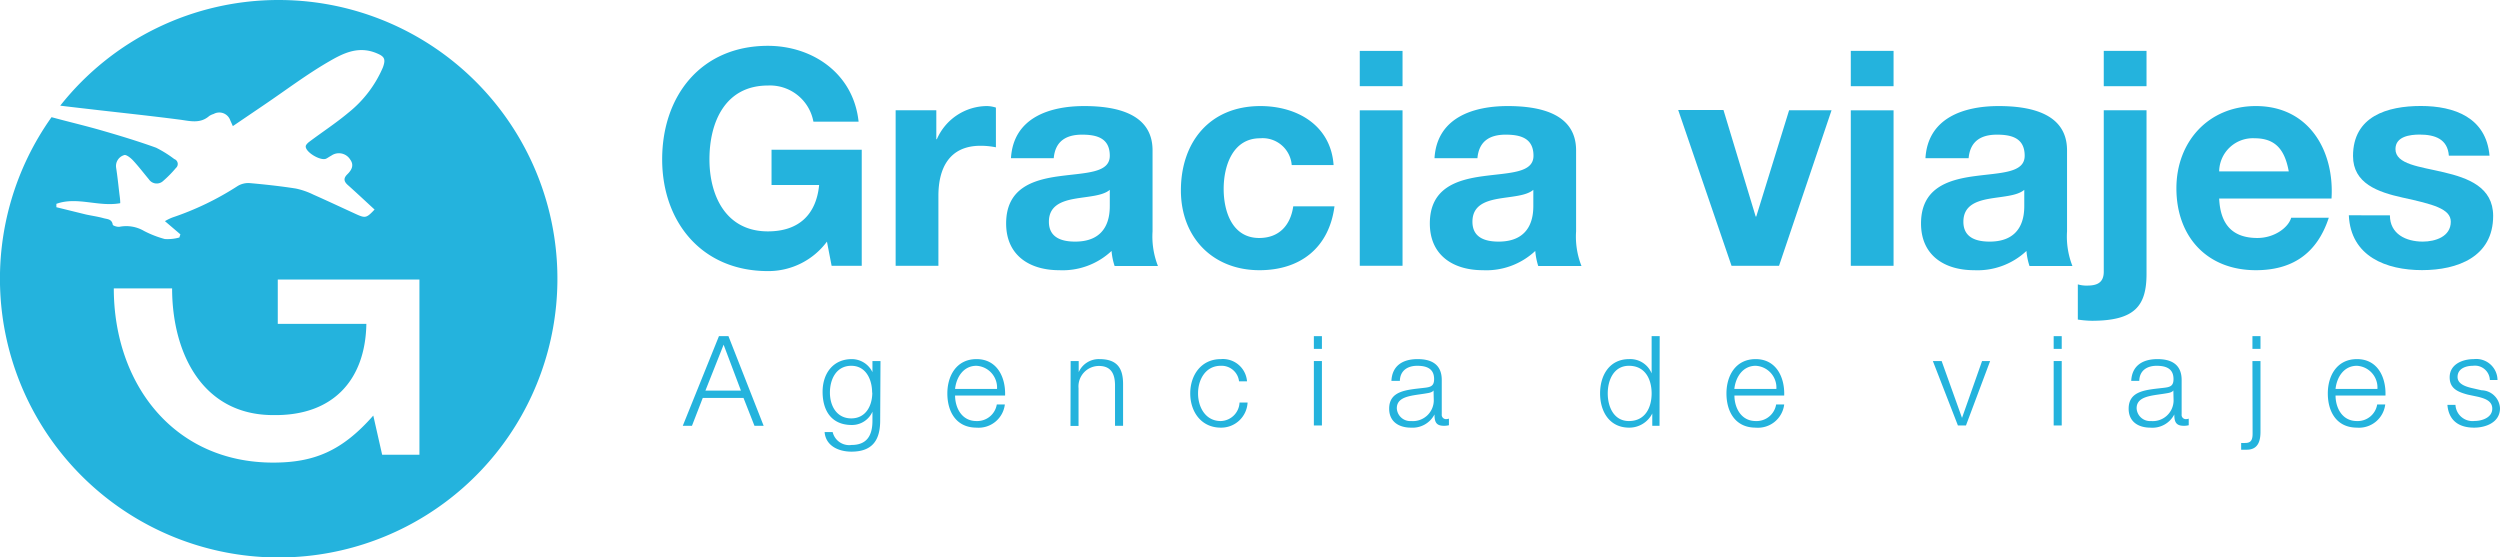 <svg xmlns="http://www.w3.org/2000/svg" viewBox="0 0 310.42 69.22"><defs><style>.cls-1{fill:#24b3dd;}</style></defs><title>Asset 5</title><g id="Layer_2" data-name="Layer 2"><g id="Layer_1-2" data-name="Layer 1"><path class="cls-1" d="M89.27,41.74h1.18l4.37,11.13H93.68l-1.36-3.46H87.26l-1.34,3.46H84.78ZM87.59,48.5H92l-2.15-5.7Z"/><path class="cls-1" d="M109.29,52.21c0,2.4-.93,3.87-3.57,3.87-1.6,0-3.19-.72-3.33-2.43h1a2.11,2.11,0,0,0,2.35,1.6c1.81,0,2.59-1.07,2.59-3V51.12h0a2.78,2.78,0,0,1-2.56,1.65c-2.57,0-3.63-1.83-3.63-4.12s1.31-4.06,3.63-4.06a2.85,2.85,0,0,1,2.56,1.62h0V44.83h1Zm-1-3.46c0-1.57-.73-3.33-2.59-3.33s-2.65,1.67-2.65,3.33.85,3.2,2.65,3.2S108.31,50.39,108.31,48.75Z"/><path class="cls-1" d="M118.59,49.11c0,1.44.77,3.17,2.65,3.17a2.46,2.46,0,0,0,2.53-2.06h1a3.28,3.28,0,0,1-3.51,2.88c-2.55,0-3.63-2-3.63-4.25,0-2.12,1.08-4.26,3.63-4.26s3.62,2.26,3.54,4.52Zm5.21-.82a2.71,2.71,0,0,0-2.56-2.87c-1.6,0-2.49,1.4-2.65,2.87Z"/><path class="cls-1" d="M132.94,44.83h1v1.38h0a2.72,2.72,0,0,1,2.57-1.62c2.26,0,2.94,1.19,2.94,3.1v5.18h-1v-5c0-1.39-.45-2.43-2-2.43a2.54,2.54,0,0,0-2.53,2.76v4.69h-1Z"/><path class="cls-1" d="M153.85,47.35a2.18,2.18,0,0,0-2.27-1.93c-1.89,0-2.82,1.71-2.82,3.43s.93,3.43,2.82,3.43a2.4,2.4,0,0,0,2.33-2.3h1a3.28,3.28,0,0,1-3.32,3.12c-2.46,0-3.8-2-3.8-4.25s1.34-4.26,3.8-4.26a3,3,0,0,1,3.25,2.76Z"/><path class="cls-1" d="M163.14,41.74h1v1.58h-1Zm0,3.09h1v8h-1Z"/><path class="cls-1" d="M172.77,47.29c.09-1.89,1.41-2.7,3.25-2.7,1.42,0,3,.44,3,2.59v4.27a.53.53,0,0,0,.58.59,1,1,0,0,0,.31-.06v.82a2.51,2.51,0,0,1-.64.07c-1,0-1.15-.56-1.15-1.41h0a3.07,3.07,0,0,1-2.93,1.64c-1.48,0-2.7-.73-2.7-2.35,0-2.26,2.2-2.34,4.32-2.59.81-.09,1.26-.2,1.26-1.09,0-1.32-.95-1.65-2.1-1.65s-2.12.56-2.15,1.87ZM178,48.47h0c-.12.24-.56.32-.83.36-1.66.3-3.73.28-3.73,1.86a1.67,1.67,0,0,0,1.79,1.59,2.59,2.59,0,0,0,2.8-2.53Z"/><path class="cls-1" d="M206.06,52.87h-.9V51.34h0a3.19,3.19,0,0,1-2.87,1.76c-2.45,0-3.61-2-3.61-4.25s1.16-4.26,3.61-4.26a2.87,2.87,0,0,1,2.79,1.77h0V41.74h1Zm-3.8-.59c2.09,0,2.82-1.77,2.82-3.43s-.73-3.43-2.82-3.43c-1.87,0-2.63,1.76-2.63,3.43S200.39,52.28,202.26,52.28Z"/><path class="cls-1" d="M215.36,49.11c0,1.44.77,3.17,2.65,3.17a2.46,2.46,0,0,0,2.53-2.06h1A3.28,3.28,0,0,1,218,53.1c-2.55,0-3.63-2-3.63-4.25,0-2.12,1.08-4.26,3.63-4.26s3.62,2.26,3.54,4.52Zm5.21-.82A2.71,2.71,0,0,0,218,45.42c-1.6,0-2.49,1.4-2.65,2.87Z"/><path class="cls-1" d="M240,44.83h1.09l2.53,7.06h0l2.49-7.06h1l-3,8h-1Z"/><path class="cls-1" d="M255,41.74h1v1.58h-1Zm0,3.09h1v8h-1Z"/><path class="cls-1" d="M264.63,47.29c.09-1.89,1.42-2.7,3.26-2.7,1.41,0,3,.44,3,2.59v4.27a.52.52,0,0,0,.57.59.9.9,0,0,0,.31-.06v.82a2.43,2.43,0,0,1-.63.07c-1,0-1.16-.56-1.16-1.41h0A3.06,3.06,0,0,1,267,53.1c-1.48,0-2.69-.73-2.69-2.35,0-2.26,2.19-2.34,4.31-2.59.81-.09,1.26-.2,1.26-1.09,0-1.32-.95-1.65-2.1-1.65s-2.12.56-2.15,1.87Zm5.23,1.18h0c-.12.24-.56.32-.82.36-1.67.3-3.74.28-3.74,1.86a1.67,1.67,0,0,0,1.79,1.59,2.58,2.58,0,0,0,2.8-2.53Z"/><path class="cls-1" d="M279.68,44.83h1v8.78c0,1.2-.33,2.23-1.71,2.23-.24,0-.45,0-.69,0V55a3.17,3.17,0,0,0,.53,0c.77,0,.89-.5.89-1.17Zm0-3.09h1v1.58h-1Z"/><path class="cls-1" d="M290,49.11c0,1.44.76,3.17,2.65,3.17a2.45,2.45,0,0,0,2.52-2.06h1a3.28,3.28,0,0,1-3.5,2.88c-2.56,0-3.63-2-3.63-4.25,0-2.12,1.07-4.26,3.63-4.26s3.61,2.26,3.53,4.52Zm5.2-.82a2.7,2.7,0,0,0-2.55-2.87c-1.61,0-2.49,1.4-2.65,2.87Z"/><path class="cls-1" d="M309.16,47.18a1.85,1.85,0,0,0-2.1-1.76c-.88,0-1.91.34-1.91,1.39,0,.87,1,1.18,1.67,1.35l1.31.3a2.35,2.35,0,0,1,2.29,2.23c0,1.74-1.73,2.41-3.22,2.41-1.87,0-3.15-.87-3.31-2.83h1a2.12,2.12,0,0,0,2.37,2c.92,0,2.2-.41,2.2-1.53,0-.94-.87-1.25-1.76-1.47L306.42,49c-1.28-.34-2.25-.78-2.25-2.15,0-1.63,1.61-2.26,3-2.26a2.64,2.64,0,0,1,2.94,2.59Z"/><path class="cls-1" d="M34.61,0A34.55,34.55,0,0,0,7.48,13.12c1.62.2,3.25.38,4.87.57,3.34.38,6.69.74,10,1.17,1.26.17,2.51.52,3.62-.45a2.05,2.05,0,0,1,.56-.26,1.44,1.44,0,0,1,2.06.79c.1.23.21.46.32.72L32.83,13c2.63-1.78,5.18-3.71,7.91-5.3,1.72-1,3.57-2,5.8-1.18,1.15.44,1.42.72,1,1.86A14.49,14.49,0,0,1,43.25,14c-1.54,1.29-3.23,2.39-4.84,3.6-.2.15-.45.39-.45.59,0,.74,1.91,1.85,2.56,1.5.21-.11.4-.25.61-.36a1.65,1.65,0,0,1,2.36.49c.51.7.16,1.31-.36,1.82s-.44.91.11,1.38c1.12,1,2.18,2,3.27,3-1,1.06-1.14,1.1-2.34.55-1.75-.8-3.49-1.62-5.25-2.4a9.34,9.34,0,0,0-2.19-.76c-1.92-.3-3.85-.51-5.78-.68a2.59,2.59,0,0,0-1.43.36A35.92,35.92,0,0,1,21.42,27a6,6,0,0,0-.94.46l1.92,1.64-.13.39a5.43,5.43,0,0,1-1.81.19,12.82,12.82,0,0,1-2.57-1,4.37,4.37,0,0,0-3-.53c-.28.07-.87-.12-.89-.25-.11-.73-.71-.68-1.15-.81-.71-.2-1.46-.3-2.19-.46L7,25.73l0-.42c2.57-.93,5.23.41,7.93-.08,0-.41-.05-.76-.1-1.12-.13-1.09-.24-2.19-.41-3.28a1.41,1.41,0,0,1,1-1.57c.23-.1.79.33,1.07.63.71.76,1.34,1.59,2,2.38a1.17,1.17,0,0,0,1.79.18,13.77,13.77,0,0,0,1.56-1.59.65.65,0,0,0-.2-1.11,14.15,14.15,0,0,0-2.26-1.41c-2.19-.79-4.43-1.47-6.68-2.12S8.52,15.13,6.4,14.55A34.61,34.61,0,1,0,34.61,0ZM52.08,56.46H47.45l-1.1-4.86C42.48,56,39,57.44,33.92,57.44c-12.38,0-19.79-9.83-19.79-21.63h7.24c0,7.93,3.7,15.73,12.55,15.73,7.4.12,11.45-4.33,11.57-11.33h-11v-5.5H52.08Z"/><path class="cls-1" d="M102.68,30a9.05,9.05,0,0,1-7.33,3.66c-8.27,0-13.13-6.17-13.13-13.87,0-7.93,4.86-14.1,13.13-14.1,5.46,0,10.62,3.36,11.26,9.42H101a5.48,5.48,0,0,0-5.65-4.49c-5.27,0-7.26,4.49-7.26,9.17,0,4.45,2,8.94,7.26,8.94,3.81,0,6-2.06,6.36-5.76H95.8V18.59H107V33h-3.74Z"/><path class="cls-1" d="M111.21,13.69h5.05v3.59h.07a6.83,6.83,0,0,1,6.17-4.11,3.71,3.71,0,0,1,1.16.19v4.93a9.79,9.79,0,0,0-1.91-.19c-3.89,0-5.23,2.81-5.23,6.21V33h-5.31Z"/><path class="cls-1" d="M125.53,19.64c.3-5,4.75-6.47,9.09-6.47,3.85,0,8.49.86,8.49,5.5V28.73a10,10,0,0,0,.67,4.3H138.4a8,8,0,0,1-.38-1.87,8.88,8.88,0,0,1-6.5,2.39c-3.67,0-6.59-1.83-6.59-5.8,0-4.37,3.29-5.42,6.59-5.87s6.28-.37,6.28-2.54-1.57-2.62-3.44-2.62c-2,0-3.33.82-3.52,2.92Zm12.27,3.93c-.9.78-2.77.82-4.41,1.12s-3.15.89-3.15,2.84S131.78,30,133.5,30c4.15,0,4.3-3.29,4.3-4.45Z"/><path class="cls-1" d="M160.39,20.5a3.62,3.62,0,0,0-3.93-3.33c-3.4,0-4.52,3.44-4.52,6.28s1.08,6.1,4.41,6.1c2.47,0,3.89-1.57,4.23-3.93h5.12c-.67,5.13-4.23,7.93-9.31,7.93-5.84,0-9.76-4.11-9.76-9.91,0-6,3.59-10.47,9.87-10.47,4.56,0,8.75,2.39,9.09,7.33Z"/><path class="cls-1" d="M174.15,10.7h-5.31V6.32h5.31Zm-5.31,3h5.31V33h-5.31Z"/><path class="cls-1" d="M178.12,19.64c.3-5,4.75-6.47,9.09-6.47,3.85,0,8.49.86,8.49,5.5V28.73a9.89,9.89,0,0,0,.67,4.3H191a8.49,8.49,0,0,1-.37-1.87,8.89,8.89,0,0,1-6.51,2.39c-3.66,0-6.58-1.83-6.58-5.8,0-4.37,3.29-5.42,6.58-5.87s6.29-.37,6.29-2.54-1.58-2.62-3.45-2.62c-2,0-3.32.82-3.51,2.92Zm12.27,3.93c-.9.78-2.77.82-4.42,1.12s-3.14.89-3.14,2.84S184.36,30,186.08,30c4.15,0,4.31-3.29,4.31-4.45Z"/><path class="cls-1" d="M220.9,33H215l-6.62-19.34H214L218,26.89h.07l4.08-13.2h5.27Z"/><path class="cls-1" d="M235.12,10.7h-5.31V6.32h5.31Zm-5.31,3h5.31V33h-5.31Z"/><path class="cls-1" d="M239.08,19.64c.3-5,4.75-6.47,9.09-6.47,3.85,0,8.49.86,8.49,5.5V28.73a10,10,0,0,0,.67,4.3H252a8,8,0,0,1-.38-1.87,8.88,8.88,0,0,1-6.5,2.39c-3.67,0-6.59-1.83-6.59-5.8,0-4.37,3.3-5.42,6.59-5.87s6.28-.37,6.28-2.54-1.57-2.62-3.44-2.62c-2,0-3.33.82-3.52,2.92Zm12.27,3.93c-.9.78-2.77.82-4.41,1.12s-3.15.89-3.15,2.84S245.33,30,247.05,30c4.15,0,4.3-3.29,4.3-4.45Z"/><path class="cls-1" d="M258,35.31a3.71,3.71,0,0,0,1.16.15c1.09,0,2.06-.26,2.06-1.72V13.69h5.31V34c0,4-1.46,5.83-6.81,5.83a12.62,12.62,0,0,1-1.72-.15Zm8.53-24.61h-5.31V6.32h5.31Z"/><path class="cls-1" d="M275.55,24.65c.15,3.37,1.79,4.9,4.75,4.9,2.13,0,3.85-1.31,4.19-2.51h4.67c-1.5,4.57-4.67,6.51-9.05,6.51-6.1,0-9.87-4.19-9.87-10.17,0-5.8,4-10.21,9.87-10.21,6.58,0,9.76,5.53,9.39,11.48Zm8.64-3.37c-.49-2.69-1.65-4.11-4.23-4.11a4.18,4.18,0,0,0-4.41,4.11Z"/><path class="cls-1" d="M296.75,26.74c0,2.32,2,3.26,4.08,3.26,1.53,0,3.48-.6,3.48-2.47,0-1.61-2.21-2.17-6-3-3.07-.68-6.14-1.76-6.14-5.16,0-4.94,4.27-6.21,8.42-6.21s8.11,1.42,8.53,6.17h-5.05c-.15-2.06-1.72-2.62-3.63-2.62-1.2,0-3,.23-3,1.8,0,1.9,3,2.17,6,2.88s6.13,1.83,6.13,5.42c0,5.08-4.41,6.73-8.83,6.73s-8.86-1.68-9.09-6.81Z"/></g></g></svg>
